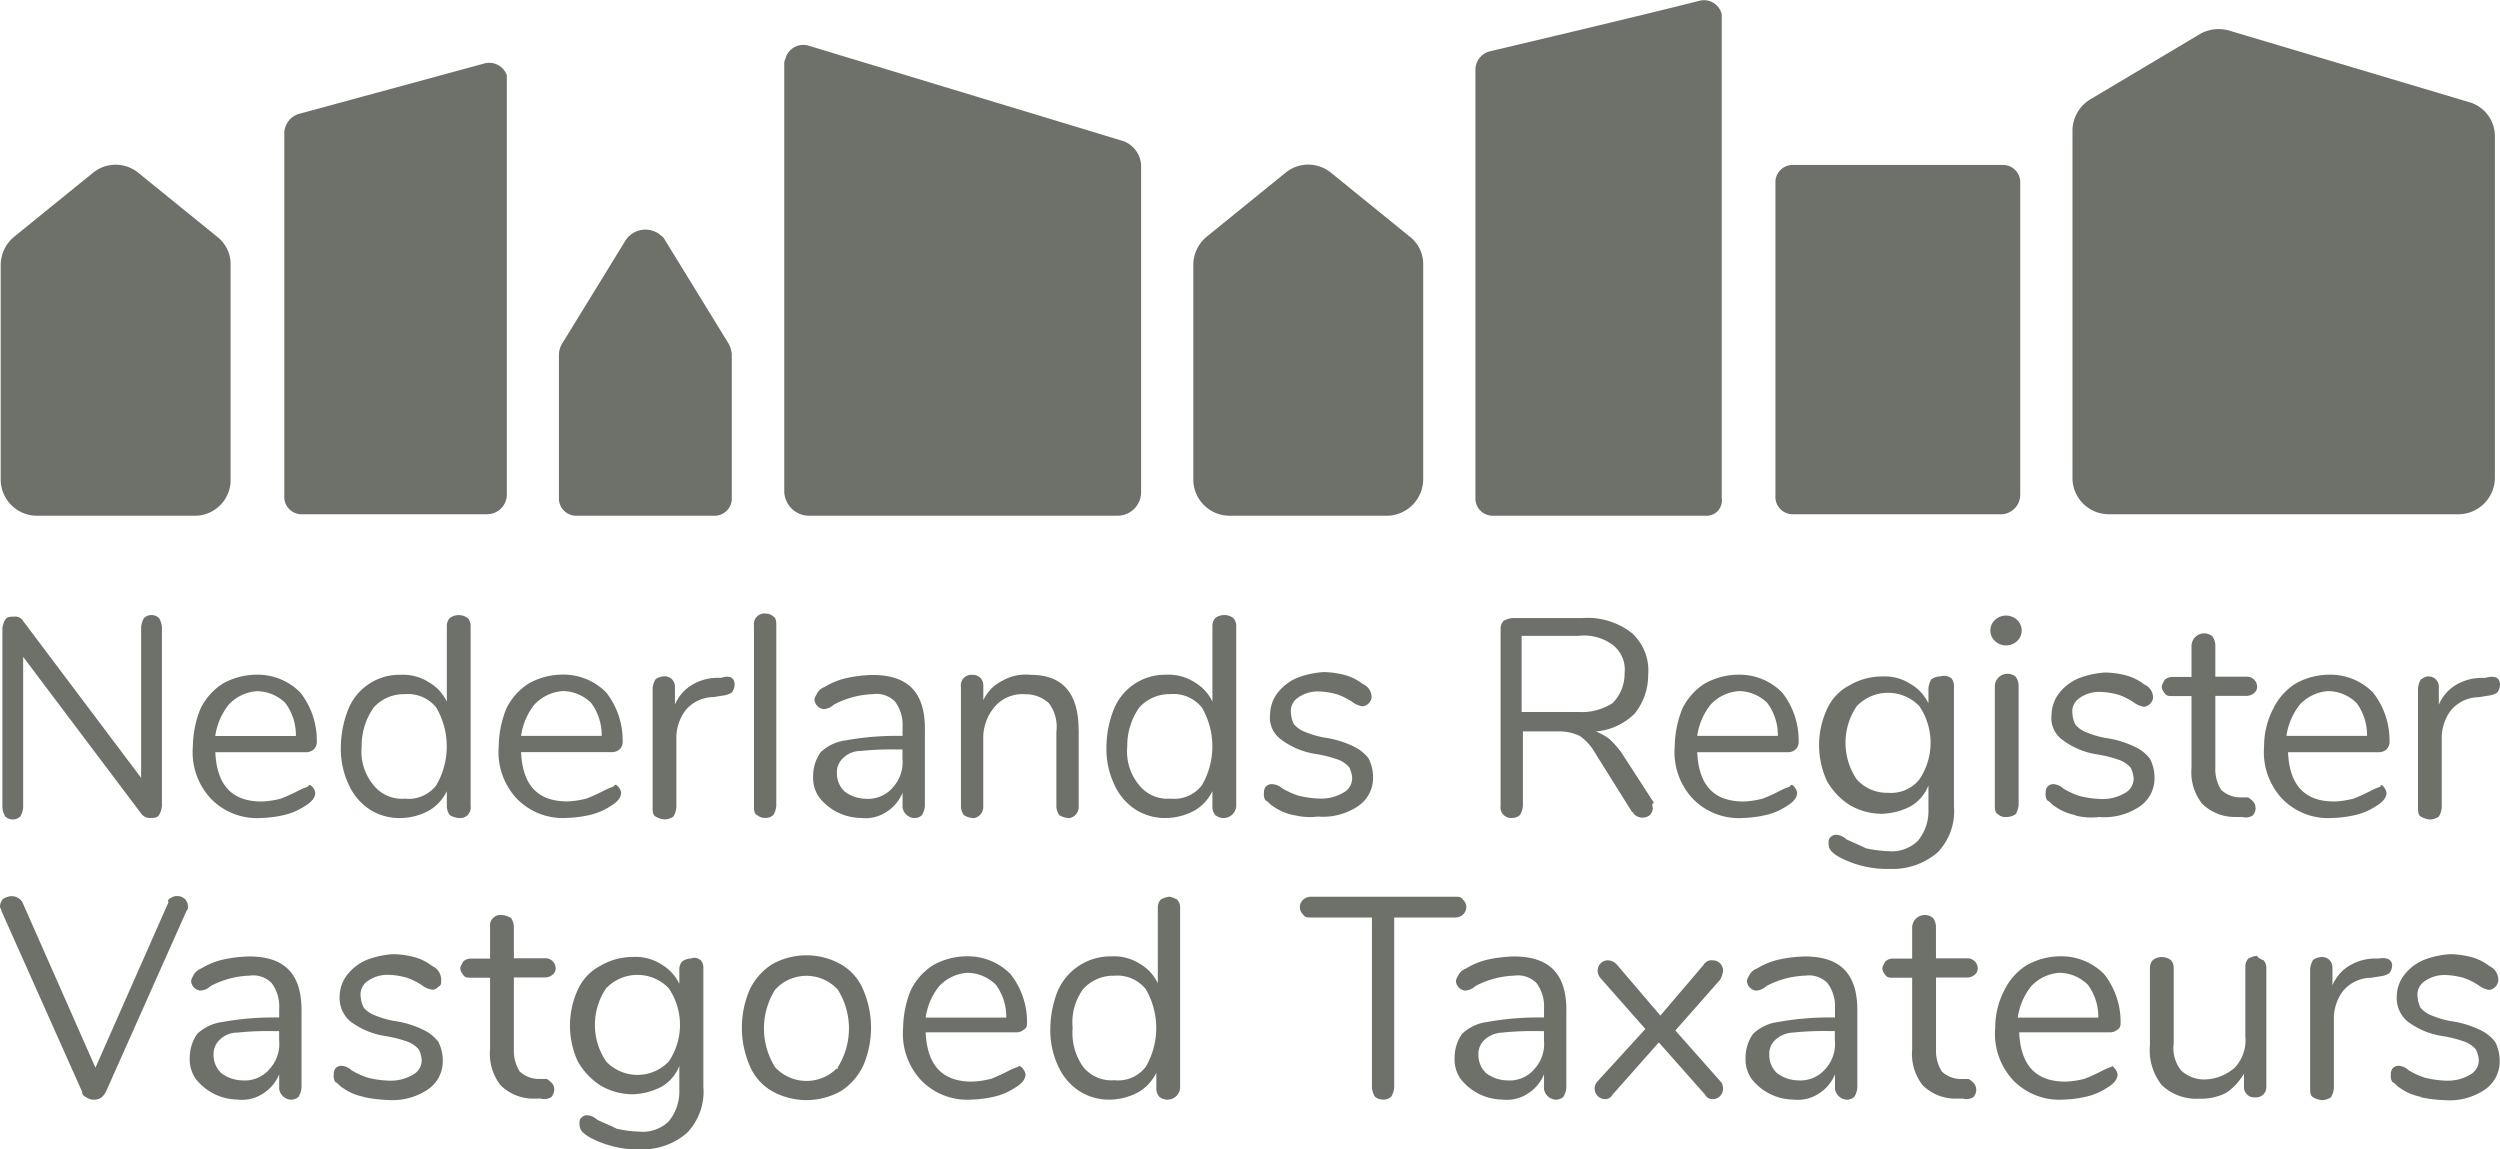 <svg xmlns="http://www.w3.org/2000/svg" xmlns:xlink="http://www.w3.org/1999/xlink" width="85.703" height="39.402" viewBox="0 0 85.703 39.402">
  <defs>
    <clipPath id="clip-path">
      <rect id="Rectangle_202" data-name="Rectangle 202" width="85.703" height="39.402" fill="#6d716a"/>
    </clipPath>
  </defs>
  <g id="Group_1773" data-name="Group 1773" transform="translate(0 0)">
    <g id="Group_1773-2" data-name="Group 1773" transform="translate(0 0)" clip-path="url(#clip-path)">
      <path id="Path_1064" data-name="Path 1064" d="M5.525,41.308a.727.727,0,0,1,.1.307v6.14a.727.727,0,0,1-.1.307c-.051.1-.2.1-.307.1a.365.365,0,0,1-.307-.154L.868,42.639v5.168a.727.727,0,0,1-.1.307.391.391,0,0,1-.256.1.391.391,0,0,1-.256-.1.727.727,0,0,1-.1-.307v-6.14a.727.727,0,0,1,.1-.307c.051-.1.2-.1.307-.1a.309.309,0,0,1,.307.154l4.042,5.373V41.615a.727.727,0,0,1,.1-.307.371.371,0,0,1,.512,0" transform="translate(-0.074 -20.121)" fill="#6d716a"/>
      <path id="Path_1065" data-name="Path 1065" d="M17.014,49.05a.388.388,0,0,1,.1.2c0,.154-.1.307-.358.461a2.167,2.167,0,0,1-.716.307,3.95,3.95,0,0,1-.768.1,2.2,2.2,0,0,1-1.74-.665,2.338,2.338,0,0,1-.614-1.791,3.563,3.563,0,0,1,.256-1.279,2.111,2.111,0,0,1,.768-.87,2.377,2.377,0,0,1,1.177-.307,2.049,2.049,0,0,1,1.484.614,2.644,2.644,0,0,1,.563,1.637.376.376,0,0,1-.1.307.391.391,0,0,1-.256.1H13.688c.051,1.126.563,1.689,1.586,1.689a3,3,0,0,0,.665-.1A6,6,0,0,0,16.5,49.2a2.494,2.494,0,0,1,.358-.154c.051-.1.1-.051.154,0m-2.865-2.814a2.225,2.225,0,0,0-.461,1.075h2.763a1.842,1.842,0,0,0-.358-1.126,1.4,1.4,0,0,0-.972-.409,1.454,1.454,0,0,0-.972.461" transform="translate(-6.306 -22.077)" fill="#6d716a"/>
      <path id="Path_1066" data-name="Path 1066" d="M27.185,41.308a.391.391,0,0,1,.1.256v6.191a.362.362,0,0,1-.409.409.727.727,0,0,1-.307-.1.549.549,0,0,1-.1-.307v-.512a1.555,1.555,0,0,1-.614.665,2.116,2.116,0,0,1-.972.256,1.892,1.892,0,0,1-1.075-.307,2,2,0,0,1-.716-.87,2.863,2.863,0,0,1-.256-1.279,3.563,3.563,0,0,1,.256-1.279,1.888,1.888,0,0,1,1.791-1.177,1.636,1.636,0,0,1,.972.256,1.533,1.533,0,0,1,.614.665v-2.61a.391.391,0,0,1,.1-.256.512.512,0,0,1,.614,0m-1.075,5.731a2.65,2.65,0,0,0,0-2.661,1.242,1.242,0,0,0-1.075-.461,1.394,1.394,0,0,0-1.075.461,2.281,2.281,0,0,0-.409,1.33,1.8,1.8,0,0,0,.409,1.33,1.242,1.242,0,0,0,1.075.461,1.188,1.188,0,0,0,1.075-.461" transform="translate(-11.151 -20.121)" fill="#6d716a"/>
      <path id="Path_1067" data-name="Path 1067" d="M37.5,49.044a.388.388,0,0,1,.1.2c0,.154-.1.307-.358.461a2.167,2.167,0,0,1-.716.307,3.95,3.95,0,0,1-.768.1,2.2,2.2,0,0,1-1.74-.665,2.338,2.338,0,0,1-.614-1.791,3.563,3.563,0,0,1,.256-1.279,2.111,2.111,0,0,1,.768-.87,2.377,2.377,0,0,1,1.177-.307,2.049,2.049,0,0,1,1.484.614,2.644,2.644,0,0,1,.563,1.637.376.376,0,0,1-.1.307.391.391,0,0,1-.256.1H34.17c.051,1.126.563,1.689,1.586,1.689a3,3,0,0,0,.665-.1,6,6,0,0,0,.563-.256,2.494,2.494,0,0,1,.358-.154c.051-.1.1-.051.154,0m-2.865-2.814A2.225,2.225,0,0,0,34.17,47.3h2.763a1.842,1.842,0,0,0-.358-1.126,1.4,1.4,0,0,0-.972-.409,1.454,1.454,0,0,0-.972.461" transform="translate(-16.307 -22.074)" fill="#6d716a"/>
      <path id="Path_1068" data-name="Path 1068" d="M46.524,45.613a.391.391,0,0,1-.1.256.727.727,0,0,1-.307.1l-.307.051a1.26,1.26,0,0,0-.972.461,1.575,1.575,0,0,0-.307.972v2.354a.727.727,0,0,1-.1.307.549.549,0,0,1-.307.1.727.727,0,0,1-.307-.1c-.1-.051-.1-.2-.1-.307V45.715a.727.727,0,0,1,.1-.307.549.549,0,0,1,.307-.1.35.35,0,0,1,.358.358v.614a1.415,1.415,0,0,1,.563-.665,1.725,1.725,0,0,1,.87-.256h.154c.307-.1.461,0,.461.256" transform="translate(-21.344 -22.123)" fill="#6d716a"/>
      <path id="Path_1069" data-name="Path 1069" d="M50.612,48.014c-.1-.051-.1-.2-.1-.307V41.515a.362.362,0,0,1,.409-.409.391.391,0,0,1,.256.1c.1.051.1.2.1.307v6.191a.727.727,0,0,1-.1.307.391.391,0,0,1-.256.1.433.433,0,0,1-.307-.1" transform="translate(-24.665 -20.072)" fill="#6d716a"/>
      <path id="Path_1070" data-name="Path 1070" d="M58.3,47.054v2.661a.727.727,0,0,1-.1.307.391.391,0,0,1-.256.1.434.434,0,0,1-.409-.358v-.512a1.415,1.415,0,0,1-.563.665,1.3,1.3,0,0,1-.87.2,1.842,1.842,0,0,1-1.433-.716,1.175,1.175,0,0,1-.2-.716,1.416,1.416,0,0,1,.256-.819,1.526,1.526,0,0,1,.87-.409,9.569,9.569,0,0,1,1.74-.154h.2V47a1.339,1.339,0,0,0-.256-.87.891.891,0,0,0-.768-.256,3.039,3.039,0,0,0-1.33.358.553.553,0,0,1-.358.154.362.362,0,0,1-.307-.307c0-.1.051-.154.1-.256a.511.511,0,0,1,.256-.2,2.412,2.412,0,0,1,.768-.307,4.506,4.506,0,0,1,.87-.1c1.228,0,1.791.614,1.791,1.842M57.173,49.1a1.272,1.272,0,0,0,.358-1.023V47.77h-.154a10.276,10.276,0,0,0-1.279.051.847.847,0,0,0-.614.256.657.657,0,0,0-.2.512.847.847,0,0,0,.256.614,1.223,1.223,0,0,0,.716.256,1.123,1.123,0,0,0,.921-.358" transform="translate(-26.594 -22.077)" fill="#6d716a"/>
      <path id="Path_1071" data-name="Path 1071" d="M68.412,47.093V49.7a.389.389,0,0,1-.307.409h-.051a.727.727,0,0,1-.307-.1.549.549,0,0,1-.1-.307V47.144a1.342,1.342,0,0,0-.256-.972,1.162,1.162,0,0,0-.819-.307,1.248,1.248,0,0,0-1.023.409,1.651,1.651,0,0,0-.409,1.075V49.7a.389.389,0,0,1-.307.409h-.051a.727.727,0,0,1-.307-.1.549.549,0,0,1-.1-.307V45.609a.362.362,0,0,1,.409-.409.35.35,0,0,1,.358.358v.512A1.4,1.4,0,0,1,65.8,45.4a1.6,1.6,0,0,1,.972-.2c1.075,0,1.637.614,1.637,1.893" transform="translate(-31.433 -22.065)" fill="#6d716a"/>
      <path id="Path_1072" data-name="Path 1072" d="M78.476,41.308a.391.391,0,0,1,.1.256v6.191a.436.436,0,0,1-.716.307.433.433,0,0,1-.1-.307v-.512a1.555,1.555,0,0,1-.614.665,2.116,2.116,0,0,1-.972.256,1.892,1.892,0,0,1-1.075-.307,2,2,0,0,1-.716-.87,2.863,2.863,0,0,1-.256-1.279,3.563,3.563,0,0,1,.256-1.279,1.888,1.888,0,0,1,1.791-1.177,1.636,1.636,0,0,1,.972.256,1.533,1.533,0,0,1,.614.665v-2.61a.391.391,0,0,1,.1-.256.512.512,0,0,1,.614,0M77.4,47.039a2.65,2.65,0,0,0,0-2.661,1.242,1.242,0,0,0-1.075-.461,1.394,1.394,0,0,0-1.075.461,2.281,2.281,0,0,0-.409,1.33,1.8,1.8,0,0,0,.409,1.33,1.242,1.242,0,0,0,1.075.461,1.188,1.188,0,0,0,1.075-.461" transform="translate(-36.197 -20.121)" fill="#6d716a"/>
      <path id="Path_1073" data-name="Path 1073" d="M85.705,49.924a1.794,1.794,0,0,1-.716-.307c-.1-.051-.154-.154-.256-.2a.383.383,0,0,1-.051-.256.308.308,0,0,1,.051-.2.266.266,0,0,1,.2-.1A.553.553,0,0,1,85.3,49a2.742,2.742,0,0,0,.563.256,3.455,3.455,0,0,0,.716.1,1.5,1.5,0,0,0,.819-.2.563.563,0,0,0,.307-.512.949.949,0,0,0-.1-.358.918.918,0,0,0-.358-.256,4.263,4.263,0,0,0-.768-.2,2.627,2.627,0,0,1-1.228-.512.926.926,0,0,1-.358-.87,1.223,1.223,0,0,1,.256-.716,1.662,1.662,0,0,1,.665-.512,2.988,2.988,0,0,1,.921-.2,3.02,3.02,0,0,1,.716.1,1.729,1.729,0,0,1,.614.307.492.492,0,0,1,.307.461.362.362,0,0,1-.307.307.764.764,0,0,1-.358-.154,2.391,2.391,0,0,0-.512-.256,2.568,2.568,0,0,0-.614-.1,1.175,1.175,0,0,0-.716.2.555.555,0,0,0-.256.563.948.948,0,0,0,.1.358.918.918,0,0,0,.358.256,3.31,3.31,0,0,0,.665.2,3.4,3.4,0,0,1,1.023.307,1.393,1.393,0,0,1,.512.409,1.416,1.416,0,0,1,.154.665,1.164,1.164,0,0,1-.512.972,2.163,2.163,0,0,1-1.382.358,2.215,2.215,0,0,1-.819-.051" transform="translate(-41.351 -21.98)" fill="#6d716a"/>
      <path id="Path_1074" data-name="Path 1074" d="M105.756,47.892a.391.391,0,0,1-.1.256.405.405,0,0,1-.563-.051.05.05,0,0,0-.051-.051L103.761,46a1.77,1.77,0,0,0-.512-.563,1.634,1.634,0,0,0-.716-.154H101.3v2.558a.727.727,0,0,1-.1.307.391.391,0,0,1-.256.1.362.362,0,0,1-.409-.409V41.752a.391.391,0,0,1,.1-.256.727.727,0,0,1,.307-.1h2.4a2.46,2.46,0,0,1,1.689.512,1.72,1.72,0,0,1,.563,1.433,2.1,2.1,0,0,1-.461,1.33,2.15,2.15,0,0,1-1.33.614,2.074,2.074,0,0,1,.461.256,3.31,3.31,0,0,1,.409.461l1.126,1.74c-.1,0-.051.1-.051.154M103.2,44.617a1.942,1.942,0,0,0,1.177-.307,1.429,1.429,0,0,0,.409-1.023,1.071,1.071,0,0,0-.409-.972,1.648,1.648,0,0,0-1.177-.307h-1.944v2.61Z" transform="translate(-49.093 -20.209)" fill="#6d716a"/>
      <path id="Path_1075" data-name="Path 1075" d="M116.292,49.05a.388.388,0,0,1,.1.2c0,.154-.1.307-.358.461a2.167,2.167,0,0,1-.716.307,3.95,3.95,0,0,1-.768.1,2.2,2.2,0,0,1-1.74-.665,2.338,2.338,0,0,1-.614-1.791,3.563,3.563,0,0,1,.256-1.279,2.111,2.111,0,0,1,.768-.87,2.377,2.377,0,0,1,1.177-.307,2.049,2.049,0,0,1,1.484.614,2.644,2.644,0,0,1,.563,1.637.376.376,0,0,1-.1.307.391.391,0,0,1-.256.1h-3.121c.051,1.126.563,1.689,1.586,1.689a3,3,0,0,0,.665-.1,6,6,0,0,0,.563-.256,2.5,2.5,0,0,1,.358-.154c.051-.1.1-.051.154,0m-2.865-2.814a2.225,2.225,0,0,0-.461,1.075h2.763a1.842,1.842,0,0,0-.358-1.126,1.4,1.4,0,0,0-.972-.409,1.454,1.454,0,0,0-.972.461" transform="translate(-54.784 -22.077)" fill="#6d716a"/>
      <path id="Path_1076" data-name="Path 1076" d="M126.4,45.343a.433.433,0,0,1,.1.307v4.094a2.037,2.037,0,0,1-.563,1.586,2.369,2.369,0,0,1-1.637.563,3.486,3.486,0,0,1-1.74-.409c-.256-.154-.358-.256-.358-.461,0-.1,0-.154.051-.2a.266.266,0,0,1,.2-.1.553.553,0,0,1,.358.154c.2.1.461.2.665.307a3.95,3.95,0,0,0,.768.1,1.272,1.272,0,0,0,1.023-.358,1.606,1.606,0,0,0,.358-1.075v-.819a1.411,1.411,0,0,1-.614.716,2.3,2.3,0,0,1-.972.256,2.191,2.191,0,0,1-1.126-.307,2.369,2.369,0,0,1-.768-.819,2.941,2.941,0,0,1,0-2.456,1.7,1.7,0,0,1,.768-.819,2.191,2.191,0,0,1,1.126-.307,1.636,1.636,0,0,1,.972.256,1.533,1.533,0,0,1,.614.665V45.7a.727.727,0,0,1,.1-.307.549.549,0,0,1,.307-.1.42.42,0,0,1,.358.051m-1.075,3.479a2.239,2.239,0,0,0,0-2.507,1.484,1.484,0,0,0-2.149,0,2.239,2.239,0,0,0,0,2.507,1.394,1.394,0,0,0,1.075.461,1.242,1.242,0,0,0,1.075-.461" transform="translate(-59.516 -22.106)" fill="#6d716a"/>
      <path id="Path_1077" data-name="Path 1077" d="M133.5,42.109a.495.495,0,0,1,0-.716.556.556,0,0,1,.768,0,.495.495,0,0,1,0,.716.556.556,0,0,1-.768,0m.1,5.936c-.1-.051-.1-.2-.1-.307V43.644a.436.436,0,0,1,.716-.307.549.549,0,0,1,.1.307v4.094a.727.727,0,0,1-.1.307.549.549,0,0,1-.307.1.376.376,0,0,1-.307-.1" transform="translate(-65.115 -20.137)" fill="#6d716a"/>
      <path id="Path_1078" data-name="Path 1078" d="M138.077,49.924a1.794,1.794,0,0,1-.716-.307c-.1-.051-.154-.154-.256-.2a.383.383,0,0,1-.051-.256.308.308,0,0,1,.051-.2.266.266,0,0,1,.2-.1.553.553,0,0,1,.358.154,2.742,2.742,0,0,0,.563.256,3.455,3.455,0,0,0,.716.1,1.5,1.5,0,0,0,.819-.2.563.563,0,0,0,.307-.512.949.949,0,0,0-.1-.358.918.918,0,0,0-.358-.256,4.263,4.263,0,0,0-.768-.2,2.627,2.627,0,0,1-1.228-.512.926.926,0,0,1-.358-.87,1.223,1.223,0,0,1,.256-.716,1.662,1.662,0,0,1,.665-.512,2.988,2.988,0,0,1,.921-.2,3.02,3.02,0,0,1,.716.1,1.729,1.729,0,0,1,.614.307.492.492,0,0,1,.307.461.362.362,0,0,1-.307.307.764.764,0,0,1-.358-.154,2.39,2.39,0,0,0-.512-.256,2.568,2.568,0,0,0-.614-.1,1.175,1.175,0,0,0-.716.2.555.555,0,0,0-.256.563.948.948,0,0,0,.1.358.918.918,0,0,0,.358.256,3.31,3.31,0,0,0,.665.2,3.4,3.4,0,0,1,1.023.307,1.394,1.394,0,0,1,.512.409,1.417,1.417,0,0,1,.154.665,1.164,1.164,0,0,1-.512.972,2.163,2.163,0,0,1-1.382.358,2.215,2.215,0,0,1-.819-.051" transform="translate(-66.925 -21.98)" fill="#6d716a"/>
      <path id="Path_1079" data-name="Path 1079" d="M148.042,48.421a.391.391,0,0,1-.1.256.449.449,0,0,1-.358.051h-.256a1.587,1.587,0,0,1-1.126-.461,1.747,1.747,0,0,1-.358-1.228V44.583h-.665c-.1,0-.2,0-.256-.1a.388.388,0,0,1-.1-.2c0-.1.051-.154.1-.256a.391.391,0,0,1,.256-.1h.665V42.843a.436.436,0,0,1,.716-.307.549.549,0,0,1,.1.307v1.075h1.075a.35.35,0,0,1,.358.358.266.266,0,0,1-.1.2.391.391,0,0,1-.256.1H146.66v2.456a1.332,1.332,0,0,0,.2.768.973.973,0,0,0,.665.256h.256c.154.1.256.2.256.358" transform="translate(-70.716 -20.721)" fill="#6d716a"/>
      <path id="Path_1080" data-name="Path 1080" d="M155.776,49.05a.388.388,0,0,1,.1.2c0,.154-.1.307-.358.461a2.167,2.167,0,0,1-.716.307,3.95,3.95,0,0,1-.768.1,2.2,2.2,0,0,1-1.74-.665,2.338,2.338,0,0,1-.614-1.791,2.774,2.774,0,0,1,.307-1.279,2.111,2.111,0,0,1,.768-.87,2.377,2.377,0,0,1,1.177-.307,2.049,2.049,0,0,1,1.484.614,2.644,2.644,0,0,1,.563,1.637.376.376,0,0,1-.1.307.391.391,0,0,1-.256.1H152.5c.051,1.126.563,1.689,1.586,1.689a3,3,0,0,0,.665-.1,6,6,0,0,0,.563-.256,2.494,2.494,0,0,1,.358-.154c0-.1.051-.051.1,0m-2.865-2.814a2.225,2.225,0,0,0-.461,1.075h2.763a1.842,1.842,0,0,0-.358-1.126,1.4,1.4,0,0,0-.972-.409,1.454,1.454,0,0,0-.972.461" transform="translate(-74.064 -22.077)" fill="#6d716a"/>
      <path id="Path_1081" data-name="Path 1081" d="M164.8,45.619a.391.391,0,0,1-.1.256.727.727,0,0,1-.307.1l-.307.051a1.26,1.26,0,0,0-.972.461,1.574,1.574,0,0,0-.307.972v2.354a.727.727,0,0,1-.1.307.549.549,0,0,1-.307.1.727.727,0,0,1-.307-.1c-.1-.051-.1-.2-.1-.307V45.721a.727.727,0,0,1,.1-.307c.1-.051.154-.1.256-.1a.35.35,0,0,1,.358.358v.614a1.415,1.415,0,0,1,.563-.665,1.725,1.725,0,0,1,.87-.256h.154c.358-.1.512,0,.512.256" transform="translate(-79.101 -22.126)" fill="#6d716a"/>
      <path id="Path_1082" data-name="Path 1082" d="M5.884,60.087a.308.308,0,0,1,.2-.051.35.35,0,0,1,.358.358.188.188,0,0,1-.051.154L3.633,66.739a.706.706,0,0,1-.154.2.465.465,0,0,1-.512,0c-.1-.051-.154-.1-.154-.2L.051,60.548c0-.051-.051-.1-.051-.154a.391.391,0,0,1,.1-.256.549.549,0,0,1,.307-.1.431.431,0,0,1,.358.2l2.507,5.68,2.507-5.68c-.051-.051,0-.1.1-.154" transform="translate(0 -29.316)" fill="#6d716a"/>
      <path id="Path_1083" data-name="Path 1083" d="M16.537,65.922v2.661a.727.727,0,0,1-.1.307.391.391,0,0,1-.256.1.434.434,0,0,1-.409-.358v-.512a1.415,1.415,0,0,1-.563.665,1.3,1.3,0,0,1-.87.2,1.842,1.842,0,0,1-1.433-.716,1.175,1.175,0,0,1-.2-.716,1.416,1.416,0,0,1,.256-.819,1.526,1.526,0,0,1,.87-.409,9.569,9.569,0,0,1,1.74-.154h.2v-.307a1.34,1.34,0,0,0-.256-.87.891.891,0,0,0-.768-.256,3.039,3.039,0,0,0-1.33.358.553.553,0,0,1-.358.154.362.362,0,0,1-.307-.307c0-.1.051-.154.1-.256a.511.511,0,0,1,.256-.2,2.412,2.412,0,0,1,.768-.307,4.507,4.507,0,0,1,.87-.1c1.228,0,1.791.614,1.791,1.842m-1.126,2.047a1.272,1.272,0,0,0,.358-1.023v-.307h-.154a10.278,10.278,0,0,0-1.279.051.847.847,0,0,0-.614.256.657.657,0,0,0-.2.512.847.847,0,0,0,.256.614,1.223,1.223,0,0,0,.716.256,1.123,1.123,0,0,0,.921-.358" transform="translate(-6.201 -31.291)" fill="#6d716a"/>
      <path id="Path_1084" data-name="Path 1084" d="M23.385,68.792a1.794,1.794,0,0,1-.716-.307c-.1-.051-.154-.154-.256-.2a.383.383,0,0,1-.051-.256.308.308,0,0,1,.051-.2.266.266,0,0,1,.2-.1.553.553,0,0,1,.358.154,2.743,2.743,0,0,0,.563.256,3.455,3.455,0,0,0,.716.1,1.5,1.5,0,0,0,.819-.2.563.563,0,0,0,.307-.512.949.949,0,0,0-.1-.358.918.918,0,0,0-.358-.256,4.263,4.263,0,0,0-.768-.2,2.627,2.627,0,0,1-1.228-.512,1.054,1.054,0,0,1-.358-.87,1.223,1.223,0,0,1,.256-.716,1.662,1.662,0,0,1,.665-.512,2.988,2.988,0,0,1,.921-.2,3.02,3.02,0,0,1,.716.1,1.729,1.729,0,0,1,.614.307.514.514,0,0,1,.307.512c0,.1,0,.154-.1.2a.266.266,0,0,1-.2.1.764.764,0,0,1-.358-.154,2.391,2.391,0,0,0-.512-.256,2.569,2.569,0,0,0-.614-.1,1.175,1.175,0,0,0-.716.2.555.555,0,0,0-.256.563.949.949,0,0,0,.1.358.918.918,0,0,0,.358.256,3.31,3.31,0,0,0,.665.2,3.4,3.4,0,0,1,1.023.307,1.393,1.393,0,0,1,.512.409,1.416,1.416,0,0,1,.154.665,1.164,1.164,0,0,1-.512.972,2.163,2.163,0,0,1-1.382.358,4.478,4.478,0,0,1-.819-.1" transform="translate(-10.92 -31.193)" fill="#6d716a"/>
      <path id="Path_1085" data-name="Path 1085" d="M34.052,67.29a.391.391,0,0,1-.1.256.449.449,0,0,1-.358.051h-.256a1.587,1.587,0,0,1-1.126-.461,1.747,1.747,0,0,1-.358-1.228V63.452h-.665c-.1,0-.2,0-.256-.1a.388.388,0,0,1-.1-.2c0-.1.051-.154.1-.256a.391.391,0,0,1,.256-.1h.665V61.712a.362.362,0,0,1,.409-.409.727.727,0,0,1,.307.1.549.549,0,0,1,.1.307v1.075h1.075a.35.35,0,0,1,.358.358.266.266,0,0,1-.1.2.391.391,0,0,1-.256.1H32.67v2.456a1.332,1.332,0,0,0,.2.768.973.973,0,0,0,.665.256H33.8c.154.1.256.2.256.358" transform="translate(-15.054 -29.935)" fill="#6d716a"/>
      <path id="Path_1086" data-name="Path 1086" d="M42.667,64.205a.391.391,0,0,1,.1.256v4.094a2.037,2.037,0,0,1-.563,1.586,2.326,2.326,0,0,1-1.586.563,3.486,3.486,0,0,1-1.74-.409c-.256-.154-.358-.256-.358-.461,0-.1,0-.154.051-.2a.266.266,0,0,1,.2-.1.553.553,0,0,1,.358.154c.2.1.461.2.665.307a3.95,3.95,0,0,0,.768.1,1.272,1.272,0,0,0,1.023-.358,1.606,1.606,0,0,0,.358-1.075v-.819a1.411,1.411,0,0,1-.614.716,2.3,2.3,0,0,1-.972.256,2.191,2.191,0,0,1-1.126-.307,2.369,2.369,0,0,1-.768-.819,2.941,2.941,0,0,1,0-2.456,1.7,1.7,0,0,1,.768-.819,2.191,2.191,0,0,1,1.126-.307,1.636,1.636,0,0,1,.972.256,1.533,1.533,0,0,1,.614.665v-.512a.391.391,0,0,1,.1-.256.549.549,0,0,1,.307-.1.287.287,0,0,1,.307.051m-1.075,3.479a2.239,2.239,0,0,0,0-2.507,1.484,1.484,0,0,0-2.149,0,2.239,2.239,0,0,0,0,2.507,1.484,1.484,0,0,0,2.149,0" transform="translate(-18.655 -31.302)" fill="#6d716a"/>
      <path id="Path_1087" data-name="Path 1087" d="M50.739,68.659a1.806,1.806,0,0,1-.768-.87,3.3,3.3,0,0,1,0-2.61,2.111,2.111,0,0,1,.768-.87,2.409,2.409,0,0,1,2.354,0,1.806,1.806,0,0,1,.768.87,3.3,3.3,0,0,1,0,2.61,2.111,2.111,0,0,1-.768.87,2.409,2.409,0,0,1-2.354,0m2.251-.819a2.5,2.5,0,0,0,0-2.661,1.454,1.454,0,0,0-2.047-.1l-.1.1a2.5,2.5,0,0,0,0,2.661,1.467,1.467,0,0,0,2.1.051c.051,0,.051,0,.051-.051" transform="translate(-24.27 -31.253)" fill="#6d716a"/>
      <path id="Path_1088" data-name="Path 1088" d="M64.6,67.918a.388.388,0,0,1,.1.2c0,.154-.1.307-.358.461a2.167,2.167,0,0,1-.716.307,3.95,3.95,0,0,1-.768.1,2.2,2.2,0,0,1-1.74-.665,2.338,2.338,0,0,1-.614-1.791,3.563,3.563,0,0,1,.256-1.279,2.111,2.111,0,0,1,.768-.87,2.377,2.377,0,0,1,1.177-.307,2.049,2.049,0,0,1,1.484.614,2.644,2.644,0,0,1,.563,1.637c0,.1,0,.2-.1.256a.391.391,0,0,1-.256.1H61.277c.051,1.126.563,1.689,1.586,1.689a3,3,0,0,0,.665-.1,6,6,0,0,0,.563-.256,2.5,2.5,0,0,1,.358-.154c.051-.051.1,0,.154.051M61.738,65.1a2.225,2.225,0,0,0-.461,1.075H64.04a1.842,1.842,0,0,0-.358-1.126,1.4,1.4,0,0,0-.972-.409,1.454,1.454,0,0,0-.972.461" transform="translate(-29.544 -31.291)" fill="#6d716a"/>
      <path id="Path_1089" data-name="Path 1089" d="M74.718,60.176a.391.391,0,0,1,.1.256v6.191a.436.436,0,0,1-.716.307.433.433,0,0,1-.1-.307v-.512a1.555,1.555,0,0,1-.614.665,2.116,2.116,0,0,1-.972.256,1.892,1.892,0,0,1-1.075-.307,2,2,0,0,1-.716-.87,2.863,2.863,0,0,1-.256-1.279,3.563,3.563,0,0,1,.256-1.279,1.976,1.976,0,0,1,1.842-1.177,1.636,1.636,0,0,1,.972.256,1.532,1.532,0,0,1,.614.665v-2.61a.391.391,0,0,1,.1-.256.727.727,0,0,1,.307-.1.865.865,0,0,1,.256.1m-1.075,5.731a2.65,2.65,0,0,0,0-2.661,1.242,1.242,0,0,0-1.075-.461,1.394,1.394,0,0,0-1.075.461,1.942,1.942,0,0,0-.358,1.33,2.019,2.019,0,0,0,.358,1.33,1.242,1.242,0,0,0,1.075.461,1.188,1.188,0,0,0,1.075-.461" transform="translate(-34.362 -29.335)" fill="#6d716a"/>
      <path id="Path_1090" data-name="Path 1090" d="M89.657,66.926a.727.727,0,0,1-.1-.307V60.785h-2.1c-.1,0-.2,0-.256-.1a.342.342,0,0,1,0-.512.391.391,0,0,1,.256-.1H92.42c.1,0,.2,0,.256.1a.342.342,0,0,1,0,.512.391.391,0,0,1-.256.1h-2.1v5.833a.727.727,0,0,1-.1.307.376.376,0,0,1-.307.1.391.391,0,0,1-.256-.1" transform="translate(-42.525 -29.332)" fill="#6d716a"/>
      <path id="Path_1091" data-name="Path 1091" d="M101.276,65.922v2.661a.727.727,0,0,1-.1.307.391.391,0,0,1-.256.1.434.434,0,0,1-.409-.358v-.512a1.415,1.415,0,0,1-.563.665,1.3,1.3,0,0,1-.87.2,1.842,1.842,0,0,1-1.433-.716,1.175,1.175,0,0,1-.2-.716,1.416,1.416,0,0,1,.256-.819,1.526,1.526,0,0,1,.87-.409,9.569,9.569,0,0,1,1.74-.154h.2v-.307a1.34,1.34,0,0,0-.256-.87.891.891,0,0,0-.768-.256,3.039,3.039,0,0,0-1.33.358.553.553,0,0,1-.358.154.362.362,0,0,1-.307-.307c0-.1.051-.154.1-.256a.511.511,0,0,1,.256-.2,2.412,2.412,0,0,1,.768-.307,4.507,4.507,0,0,1,.87-.1c1.228,0,1.791.614,1.791,1.842m-1.126,2.047a1.272,1.272,0,0,0,.358-1.023v-.307h-.154a10.277,10.277,0,0,0-1.279.051.944.944,0,0,0-.614.256.657.657,0,0,0-.2.512.847.847,0,0,0,.256.614,1.223,1.223,0,0,0,.716.256,1.123,1.123,0,0,0,.921-.358" transform="translate(-47.58 -31.291)" fill="#6d716a"/>
      <path id="Path_1092" data-name="Path 1092" d="M111.234,68.738a.35.35,0,0,1-.358.358.281.281,0,0,1-.256-.154l-1.586-1.791-1.586,1.791a.281.281,0,0,1-.256.154.362.362,0,0,1-.256-.614l1.637-1.791-1.535-1.74a.391.391,0,0,1-.1-.256.35.35,0,0,1,.358-.358.442.442,0,0,1,.307.154l1.484,1.74,1.484-1.74a.309.309,0,0,1,.307-.154.35.35,0,0,1,.358.358.727.727,0,0,1-.1.307l-1.535,1.74,1.586,1.791a.529.529,0,0,1,.051.2" transform="translate(-52.168 -31.416)" fill="#6d716a"/>
      <path id="Path_1093" data-name="Path 1093" d="M120.771,65.922v2.661a.727.727,0,0,1-.1.307.391.391,0,0,1-.256.1.434.434,0,0,1-.409-.358v-.512a1.415,1.415,0,0,1-.563.665,1.3,1.3,0,0,1-.87.2,1.842,1.842,0,0,1-1.433-.716,1.175,1.175,0,0,1-.2-.716,1.416,1.416,0,0,1,.256-.819,1.526,1.526,0,0,1,.87-.409,9.569,9.569,0,0,1,1.74-.154h.2v-.307a1.34,1.34,0,0,0-.256-.87.891.891,0,0,0-.768-.256,3.039,3.039,0,0,0-1.33.358.553.553,0,0,1-.358.154.362.362,0,0,1-.307-.307c0-.1.051-.154.1-.256a.511.511,0,0,1,.256-.2,2.412,2.412,0,0,1,.768-.307,4.507,4.507,0,0,1,.87-.1c1.228,0,1.791.614,1.791,1.842m-1.126,2.047A1.272,1.272,0,0,0,120,66.945v-.307h-.154a10.278,10.278,0,0,0-1.279.051.944.944,0,0,0-.614.256.657.657,0,0,0-.2.512.847.847,0,0,0,.256.614,1.223,1.223,0,0,0,.716.256,1.123,1.123,0,0,0,.921-.358" transform="translate(-57.1 -31.291)" fill="#6d716a"/>
      <path id="Path_1094" data-name="Path 1094" d="M129.325,67.29a.391.391,0,0,1-.1.256.449.449,0,0,1-.358.051h-.256a1.587,1.587,0,0,1-1.126-.461,1.747,1.747,0,0,1-.358-1.228V63.452h-.665c-.1,0-.2,0-.256-.1a.388.388,0,0,1-.1-.2c0-.1.051-.154.1-.256a.391.391,0,0,1,.256-.1h.665V61.712a.436.436,0,0,1,.716-.307.549.549,0,0,1,.1.307v1.075h1.075a.35.35,0,0,1,.358.358.266.266,0,0,1-.1.2.391.391,0,0,1-.256.1h-1.075v2.456a1.333,1.333,0,0,0,.2.768.973.973,0,0,0,.665.256h.256c.154.1.256.2.256.358" transform="translate(-61.576 -29.935)" fill="#6d716a"/>
      <path id="Path_1095" data-name="Path 1095" d="M137.762,67.918a.388.388,0,0,1,.1.2c0,.154-.1.307-.358.461a2.167,2.167,0,0,1-.716.307,3.95,3.95,0,0,1-.768.1,2.2,2.2,0,0,1-1.74-.665,2.338,2.338,0,0,1-.614-1.791,2.774,2.774,0,0,1,.307-1.279,2.111,2.111,0,0,1,.768-.87,2.377,2.377,0,0,1,1.177-.307,2.049,2.049,0,0,1,1.484.614,2.644,2.644,0,0,1,.563,1.637c0,.1,0,.2-.1.256a.391.391,0,0,1-.256.1h-3.121c.051,1.126.563,1.689,1.586,1.689a3,3,0,0,0,.665-.1,6,6,0,0,0,.563-.256,2.5,2.5,0,0,1,.358-.154c0-.051.051,0,.1.051M134.9,65.1a2.225,2.225,0,0,0-.461,1.075H137.2a1.842,1.842,0,0,0-.358-1.126,1.4,1.4,0,0,0-.972-.409,1.454,1.454,0,0,0-.972.461" transform="translate(-65.268 -31.291)" fill="#6d716a"/>
      <path id="Path_1096" data-name="Path 1096" d="M147.92,64.172a.391.391,0,0,1,.1.256v4.094a.35.35,0,0,1-.358.358h-.051a.35.35,0,0,1-.358-.358V68.06a1.916,1.916,0,0,1-.614.665,1.873,1.873,0,0,1-.921.2,1.727,1.727,0,0,1-1.279-.461,1.928,1.928,0,0,1-.409-1.382V64.427a.391.391,0,0,1,.1-.256.512.512,0,0,1,.614,0,.391.391,0,0,1,.1.256v2.61a1.219,1.219,0,0,0,.256.921,1.162,1.162,0,0,0,.819.307,1.625,1.625,0,0,0,1.023-.409,1.382,1.382,0,0,0,.358-1.075v-2.4a.391.391,0,0,1,.1-.256.727.727,0,0,1,.307-.1c0,.051.1.1.2.154" transform="translate(-70.327 -31.26)" fill="#6d716a"/>
      <path id="Path_1097" data-name="Path 1097" d="M157.569,64.42a.391.391,0,0,1-.1.256.727.727,0,0,1-.307.1l-.307.051a1.26,1.26,0,0,0-.972.461,1.574,1.574,0,0,0-.307.972v2.354a.727.727,0,0,1-.1.307.549.549,0,0,1-.307.1.727.727,0,0,1-.307-.1c-.1-.051-.1-.2-.1-.307V64.522a.727.727,0,0,1,.1-.307.549.549,0,0,1,.307-.1.35.35,0,0,1,.358.358v.614a1.415,1.415,0,0,1,.563-.665,1.725,1.725,0,0,1,.87-.256h.154c.307-.051.461.051.461.256" transform="translate(-75.568 -31.307)" fill="#6d716a"/>
      <path id="Path_1098" data-name="Path 1098" d="M161.2,68.792a1.794,1.794,0,0,1-.716-.307c-.1-.051-.153-.154-.256-.2a.383.383,0,0,1-.051-.256.308.308,0,0,1,.051-.2.266.266,0,0,1,.2-.1.553.553,0,0,1,.358.154,2.742,2.742,0,0,0,.563.256,3.455,3.455,0,0,0,.716.1,1.5,1.5,0,0,0,.819-.2.563.563,0,0,0,.307-.512.948.948,0,0,0-.1-.358.918.918,0,0,0-.358-.256,4.264,4.264,0,0,0-.768-.2,2.627,2.627,0,0,1-1.228-.512,1.054,1.054,0,0,1-.358-.87,1.223,1.223,0,0,1,.256-.716,1.662,1.662,0,0,1,.665-.512,2.988,2.988,0,0,1,.921-.2,3.02,3.02,0,0,1,.716.1,1.729,1.729,0,0,1,.614.307.514.514,0,0,1,.307.512.362.362,0,0,1-.307.307.764.764,0,0,1-.358-.154,2.391,2.391,0,0,0-.512-.256,2.569,2.569,0,0,0-.614-.1,1.175,1.175,0,0,0-.716.2.555.555,0,0,0-.256.563.949.949,0,0,0,.1.358.918.918,0,0,0,.358.256,3.31,3.31,0,0,0,.665.2,3.4,3.4,0,0,1,1.023.307,1.393,1.393,0,0,1,.512.409,1.417,1.417,0,0,1,.154.665,1.164,1.164,0,0,1-.512.972,2.163,2.163,0,0,1-1.382.358,4.478,4.478,0,0,1-.819-.1" transform="translate(-78.215 -31.193)" fill="#6d716a"/>
      <path id="Path_1099" data-name="Path 1099" d="M6.7,23.064H1.275A1.245,1.245,0,0,1,.047,21.836V14.468A1.26,1.26,0,0,1,.508,13.5l2.712-2.2a1.231,1.231,0,0,1,1.535,0l2.712,2.2a1.188,1.188,0,0,1,.461.972v7.317A1.225,1.225,0,0,1,6.7,23.064" transform="translate(-0.023 -5.384)" fill="#6d716a"/>
      <path id="Path_1100" data-name="Path 1100" d="M86.6,23.064H81.175a1.245,1.245,0,0,1-1.228-1.228V14.468a1.26,1.26,0,0,1,.461-.972l2.712-2.2a1.231,1.231,0,0,1,1.535,0l2.712,2.2a1.188,1.188,0,0,1,.461.972v7.317A1.257,1.257,0,0,1,86.6,23.064" transform="translate(-39.039 -5.384)" fill="#6d716a"/>
      <path id="Path_1101" data-name="Path 1101" d="M42.769,25.187H38.061a.591.591,0,0,1-.614-.614V19.661a.74.74,0,0,1,.1-.358l2.2-3.582a.818.818,0,0,1,1.126-.2c.051.051.154.1.2.2l2.2,3.582a.949.949,0,0,1,.1.358v4.912a.591.591,0,0,1-.614.614" transform="translate(-18.286 -7.507)" fill="#6d716a"/>
      <path id="Path_1102" data-name="Path 1102" d="M26.006,19.68H19.661a.591.591,0,0,1-.614-.614V6.58a.717.717,0,0,1,.461-.614l6.4-1.74a.637.637,0,0,1,.768.409V19.014a.676.676,0,0,1-.665.665" transform="translate(-9.301 -2.051)" fill="#6d716a"/>
      <path id="Path_1103" data-name="Path 1103" d="M106.727,17.68H99.461a.591.591,0,0,1-.614-.614V2.381a.661.661,0,0,1,.461-.614s5.424-1.279,7.215-1.74a.627.627,0,0,1,.768.461V17.066a.527.527,0,0,1-.563.614" transform="translate(-48.268 0)" fill="#6d716a"/>
      <path id="Path_1104" data-name="Path 1104" d="M53.417,19.145H63.958a.808.808,0,0,0,.819-.819V7.12a.929.929,0,0,0-.614-.819l-10.8-3.275a.637.637,0,0,0-.768.409c0,.051-.051.1-.051.2V18.326a.853.853,0,0,0,.87.819" transform="translate(-25.659 -1.465)" fill="#6d716a"/>
      <path id="Path_1105" data-name="Path 1105" d="M126.725,23.026h-7.164a.591.591,0,0,1-.614-.614V11.666a.591.591,0,0,1,.614-.614h7.164a.591.591,0,0,1,.614.614V22.36a.668.668,0,0,1-.614.665" transform="translate(-58.083 -5.397)" fill="#6d716a"/>
      <path id="Path_1106" data-name="Path 1106" d="M152.049,18.58H140.075a1.245,1.245,0,0,1-1.228-1.228V5.43a1.262,1.262,0,0,1,.614-1.075L143.248,2.1a1.3,1.3,0,0,1,.972-.1l8.238,2.456a1.213,1.213,0,0,1,.87,1.177V17.352a1.256,1.256,0,0,1-1.279,1.228" transform="translate(-67.8 -0.951)" fill="#6d716a"/>
    </g>
  </g>
</svg>
